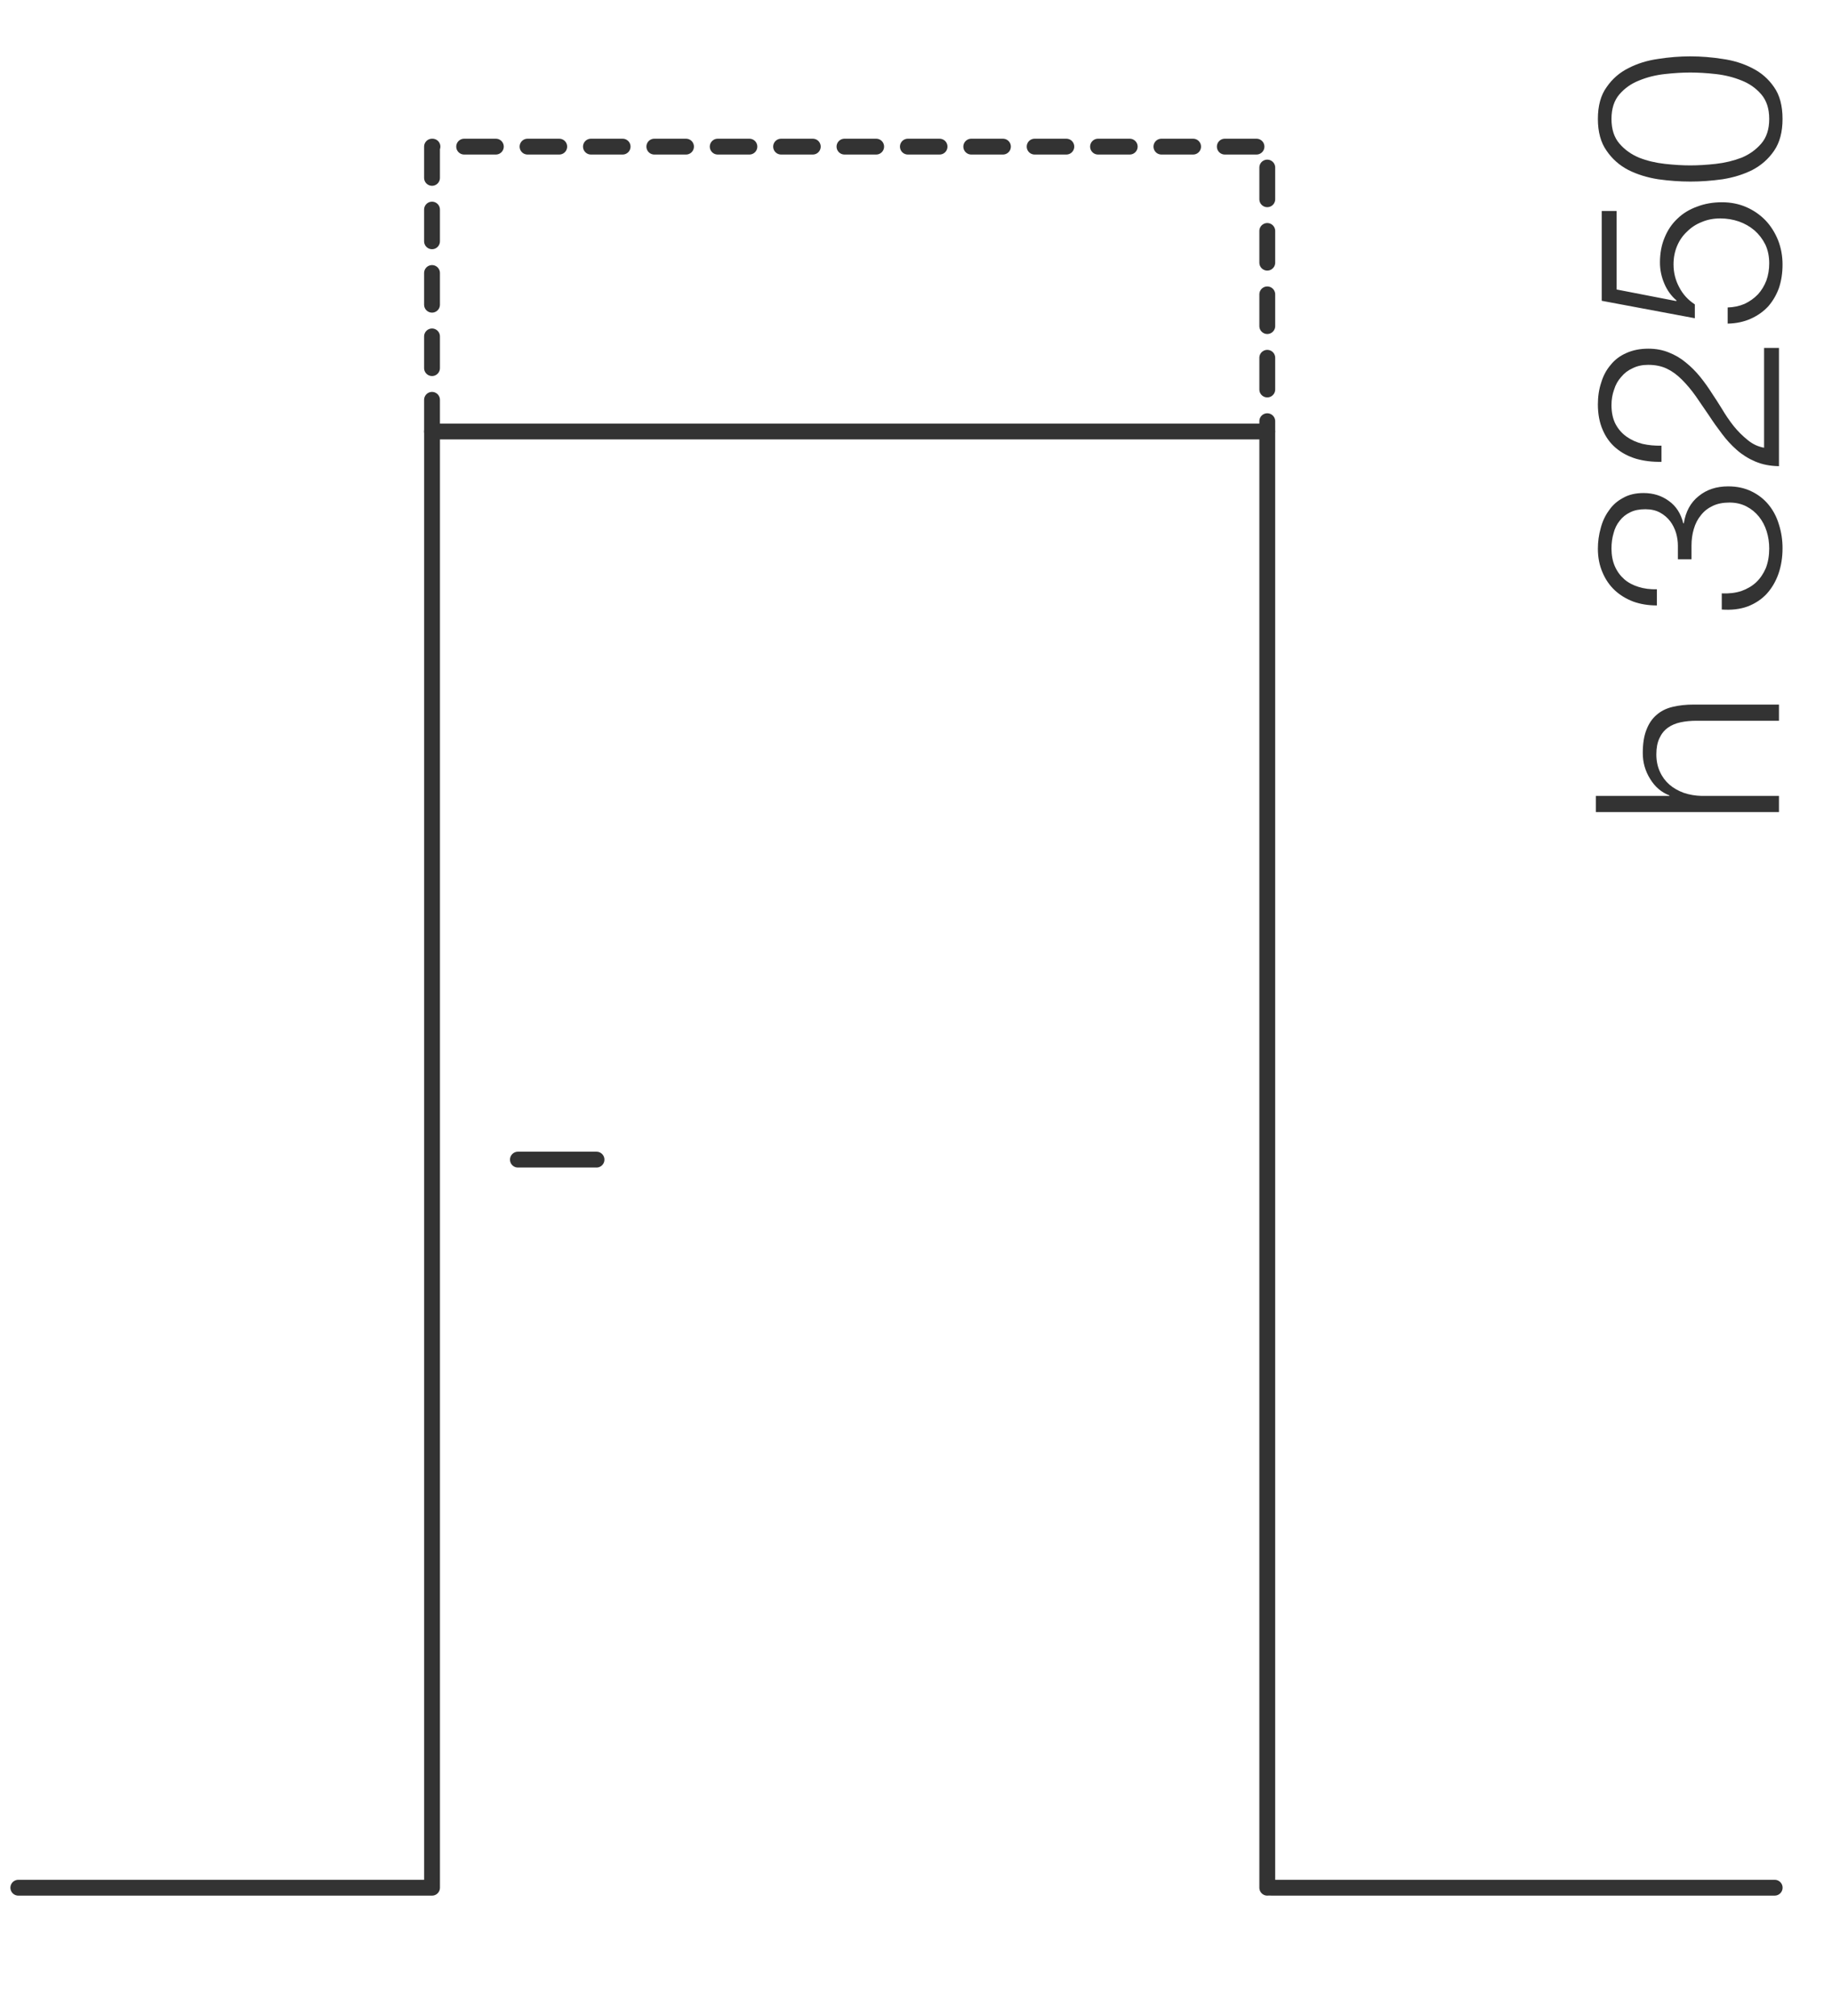 <?xml version="1.0" encoding="UTF-8"?> <svg xmlns="http://www.w3.org/2000/svg" width="100" height="110" viewBox="0 0 100 110" fill="none"><path d="M1 103H23.583V23.545H69.174V103" stroke="#333333" stroke-width="0.864" stroke-linecap="round" stroke-linejoin="round"></path><path d="M69.38 102.999H96.871" stroke="#333333" stroke-width="0.864" stroke-linecap="round" stroke-linejoin="round"></path><path d="M28.27 63.273H32.561" stroke="#333333" stroke-width="0.864" stroke-linecap="round" stroke-linejoin="round"></path><path d="M23.582 23.546V8H61.971H69.174V23.546" stroke="#333333" stroke-width="0.864" stroke-linecap="round" stroke-linejoin="round" stroke-dasharray="1.73 1.73"></path><path d="M87.109 44.31H97.105V43.428H92.891C92.536 43.419 92.209 43.363 91.91 43.261C91.603 43.148 91.341 42.999 91.126 42.812C90.903 42.617 90.73 42.383 90.609 42.112C90.478 41.833 90.412 41.515 90.412 41.16C90.412 40.806 90.469 40.512 90.581 40.279C90.692 40.036 90.847 39.844 91.043 39.705C91.239 39.565 91.472 39.467 91.743 39.41C92.004 39.355 92.288 39.327 92.597 39.327H97.105V38.444H92.457C92.027 38.444 91.64 38.486 91.294 38.571C90.949 38.654 90.66 38.799 90.427 39.005C90.184 39.21 89.997 39.485 89.867 39.831C89.736 40.166 89.671 40.587 89.671 41.09C89.671 41.604 89.806 42.075 90.076 42.505C90.338 42.934 90.688 43.233 91.126 43.401V43.428H87.109V44.31ZM93.983 32.377V33.258C94.514 33.296 94.986 33.24 95.397 33.09C95.807 32.932 96.153 32.703 96.433 32.404C96.713 32.096 96.927 31.733 97.076 31.312C97.226 30.883 97.3 30.416 97.3 29.913C97.3 29.465 97.235 29.035 97.105 28.625C96.983 28.214 96.796 27.855 96.544 27.547C96.293 27.238 95.984 26.996 95.621 26.819C95.247 26.632 94.818 26.538 94.332 26.538C93.689 26.538 93.152 26.716 92.722 27.07C92.284 27.416 92.013 27.91 91.91 28.555H91.882C91.752 28.023 91.49 27.616 91.099 27.337C90.707 27.047 90.245 26.902 89.713 26.902C89.274 26.902 88.9 26.991 88.593 27.169C88.275 27.337 88.019 27.565 87.823 27.855C87.617 28.134 87.468 28.456 87.374 28.82C87.272 29.184 87.221 29.558 87.221 29.941C87.221 30.416 87.305 30.846 87.472 31.229C87.631 31.611 87.855 31.938 88.144 32.209C88.424 32.47 88.76 32.675 89.153 32.825C89.544 32.965 89.974 33.035 90.441 33.035V32.153C90.076 32.162 89.745 32.12 89.447 32.026C89.138 31.933 88.877 31.793 88.662 31.607C88.439 31.41 88.266 31.172 88.144 30.892C88.023 30.613 87.963 30.291 87.963 29.927C87.963 29.628 88 29.352 88.075 29.101C88.14 28.839 88.252 28.61 88.41 28.415C88.56 28.218 88.751 28.064 88.984 27.953C89.209 27.84 89.484 27.785 89.811 27.785C90.118 27.785 90.385 27.845 90.609 27.966C90.832 28.088 91.019 28.247 91.168 28.442C91.308 28.629 91.416 28.844 91.49 29.087C91.556 29.32 91.588 29.549 91.588 29.773V30.515H92.331V29.773C92.331 29.446 92.373 29.142 92.457 28.863C92.54 28.573 92.671 28.321 92.849 28.107C93.016 27.892 93.231 27.724 93.493 27.602C93.745 27.481 94.048 27.421 94.403 27.421C94.748 27.421 95.056 27.491 95.326 27.631C95.597 27.77 95.826 27.957 96.013 28.191C96.199 28.424 96.339 28.69 96.433 28.988C96.526 29.287 96.573 29.6 96.573 29.927C96.573 30.319 96.512 30.673 96.391 30.991C96.26 31.299 96.082 31.56 95.859 31.774C95.635 31.98 95.364 32.139 95.046 32.251C94.729 32.353 94.374 32.395 93.983 32.377ZM97.105 18.983H96.293V24.429C95.966 24.373 95.667 24.233 95.397 24.009C95.117 23.785 94.86 23.529 94.626 23.239C94.393 22.941 94.183 22.633 93.996 22.315C93.8 21.998 93.623 21.723 93.465 21.489C93.259 21.163 93.04 20.855 92.806 20.565C92.564 20.267 92.302 20.005 92.022 19.781C91.743 19.548 91.434 19.366 91.099 19.235C90.763 19.095 90.389 19.025 89.978 19.025C89.521 19.025 89.12 19.105 88.775 19.263C88.429 19.413 88.144 19.627 87.921 19.907C87.687 20.178 87.514 20.5 87.403 20.873C87.281 21.237 87.221 21.634 87.221 22.063C87.221 22.595 87.309 23.062 87.487 23.463C87.654 23.855 87.892 24.182 88.201 24.443C88.508 24.704 88.877 24.901 89.306 25.031C89.727 25.152 90.189 25.209 90.692 25.199V24.317C90.329 24.326 89.983 24.294 89.656 24.219C89.33 24.135 89.04 24.005 88.788 23.827C88.537 23.65 88.336 23.421 88.186 23.141C88.037 22.852 87.963 22.506 87.963 22.105C87.963 21.806 88.009 21.526 88.103 21.265C88.186 20.994 88.317 20.761 88.495 20.565C88.662 20.36 88.873 20.201 89.124 20.089C89.367 19.968 89.647 19.907 89.965 19.907C90.356 19.907 90.697 19.977 90.987 20.117C91.266 20.248 91.542 20.448 91.812 20.719C92.083 20.99 92.34 21.298 92.582 21.643C92.816 21.979 93.049 22.32 93.282 22.665C93.507 23.011 93.745 23.346 93.996 23.673C94.239 24 94.51 24.294 94.808 24.555C95.107 24.817 95.443 25.026 95.817 25.185C96.19 25.344 96.619 25.428 97.105 25.437V18.983ZM94.305 16.776V17.658C94.771 17.648 95.191 17.56 95.564 17.392C95.938 17.224 96.255 17 96.516 16.72C96.769 16.43 96.965 16.095 97.105 15.712C97.235 15.32 97.3 14.895 97.3 14.438C97.3 13.971 97.221 13.533 97.062 13.122C96.894 12.702 96.666 12.338 96.376 12.03C96.078 11.722 95.728 11.479 95.326 11.302C94.916 11.124 94.472 11.036 93.996 11.036C93.502 11.036 93.049 11.115 92.638 11.274C92.219 11.423 91.859 11.643 91.561 11.932C91.262 12.212 91.028 12.557 90.861 12.968C90.692 13.369 90.609 13.822 90.609 14.326C90.609 14.718 90.688 15.101 90.847 15.474C91.005 15.847 91.229 16.155 91.519 16.398L91.49 16.426L88.243 15.796V11.512H87.43V16.412L92.513 17.364V16.608C92.139 16.365 91.855 16.052 91.659 15.67C91.453 15.287 91.35 14.872 91.35 14.424C91.35 14.06 91.416 13.724 91.546 13.416C91.677 13.108 91.859 12.847 92.093 12.632C92.317 12.408 92.582 12.235 92.891 12.114C93.198 11.983 93.534 11.918 93.898 11.918C94.253 11.918 94.594 11.974 94.921 12.086C95.238 12.198 95.522 12.361 95.775 12.576C96.017 12.79 96.213 13.047 96.362 13.346C96.502 13.645 96.573 13.985 96.573 14.368C96.573 14.704 96.521 15.017 96.418 15.306C96.306 15.595 96.153 15.847 95.957 16.062C95.751 16.276 95.508 16.449 95.228 16.58C94.948 16.701 94.641 16.767 94.305 16.776ZM87.221 6.491C87.221 7.2 87.379 7.779 87.697 8.227C88.004 8.675 88.401 9.025 88.886 9.277C89.372 9.519 89.913 9.687 90.51 9.781C91.108 9.865 91.696 9.907 92.275 9.907C92.844 9.907 93.427 9.865 94.025 9.781C94.622 9.687 95.163 9.519 95.648 9.277C96.134 9.025 96.531 8.675 96.838 8.227C97.147 7.779 97.3 7.2 97.3 6.491C97.3 5.772 97.147 5.193 96.838 4.755C96.531 4.307 96.134 3.961 95.648 3.719C95.163 3.467 94.622 3.299 94.025 3.215C93.427 3.121 92.839 3.075 92.26 3.075C91.691 3.075 91.108 3.121 90.51 3.215C89.913 3.299 89.372 3.467 88.886 3.719C88.401 3.961 88.004 4.307 87.697 4.755C87.379 5.193 87.221 5.772 87.221 6.491ZM87.963 6.491C87.963 5.931 88.107 5.483 88.397 5.147C88.686 4.811 89.045 4.559 89.475 4.391C89.904 4.213 90.371 4.097 90.874 4.041C91.379 3.985 91.841 3.957 92.26 3.957C92.69 3.957 93.156 3.985 93.66 4.041C94.155 4.097 94.622 4.213 95.061 4.391C95.49 4.559 95.849 4.811 96.138 5.147C96.428 5.483 96.573 5.931 96.573 6.491C96.573 7.051 96.428 7.499 96.138 7.835C95.849 8.171 95.49 8.427 95.061 8.605C94.622 8.773 94.155 8.885 93.66 8.941C93.156 8.997 92.69 9.025 92.26 9.025C91.841 9.025 91.379 8.997 90.874 8.941C90.371 8.885 89.904 8.773 89.475 8.605C89.045 8.427 88.686 8.171 88.397 7.835C88.107 7.499 87.963 7.051 87.963 6.491Z" fill="#333333"></path></svg> 